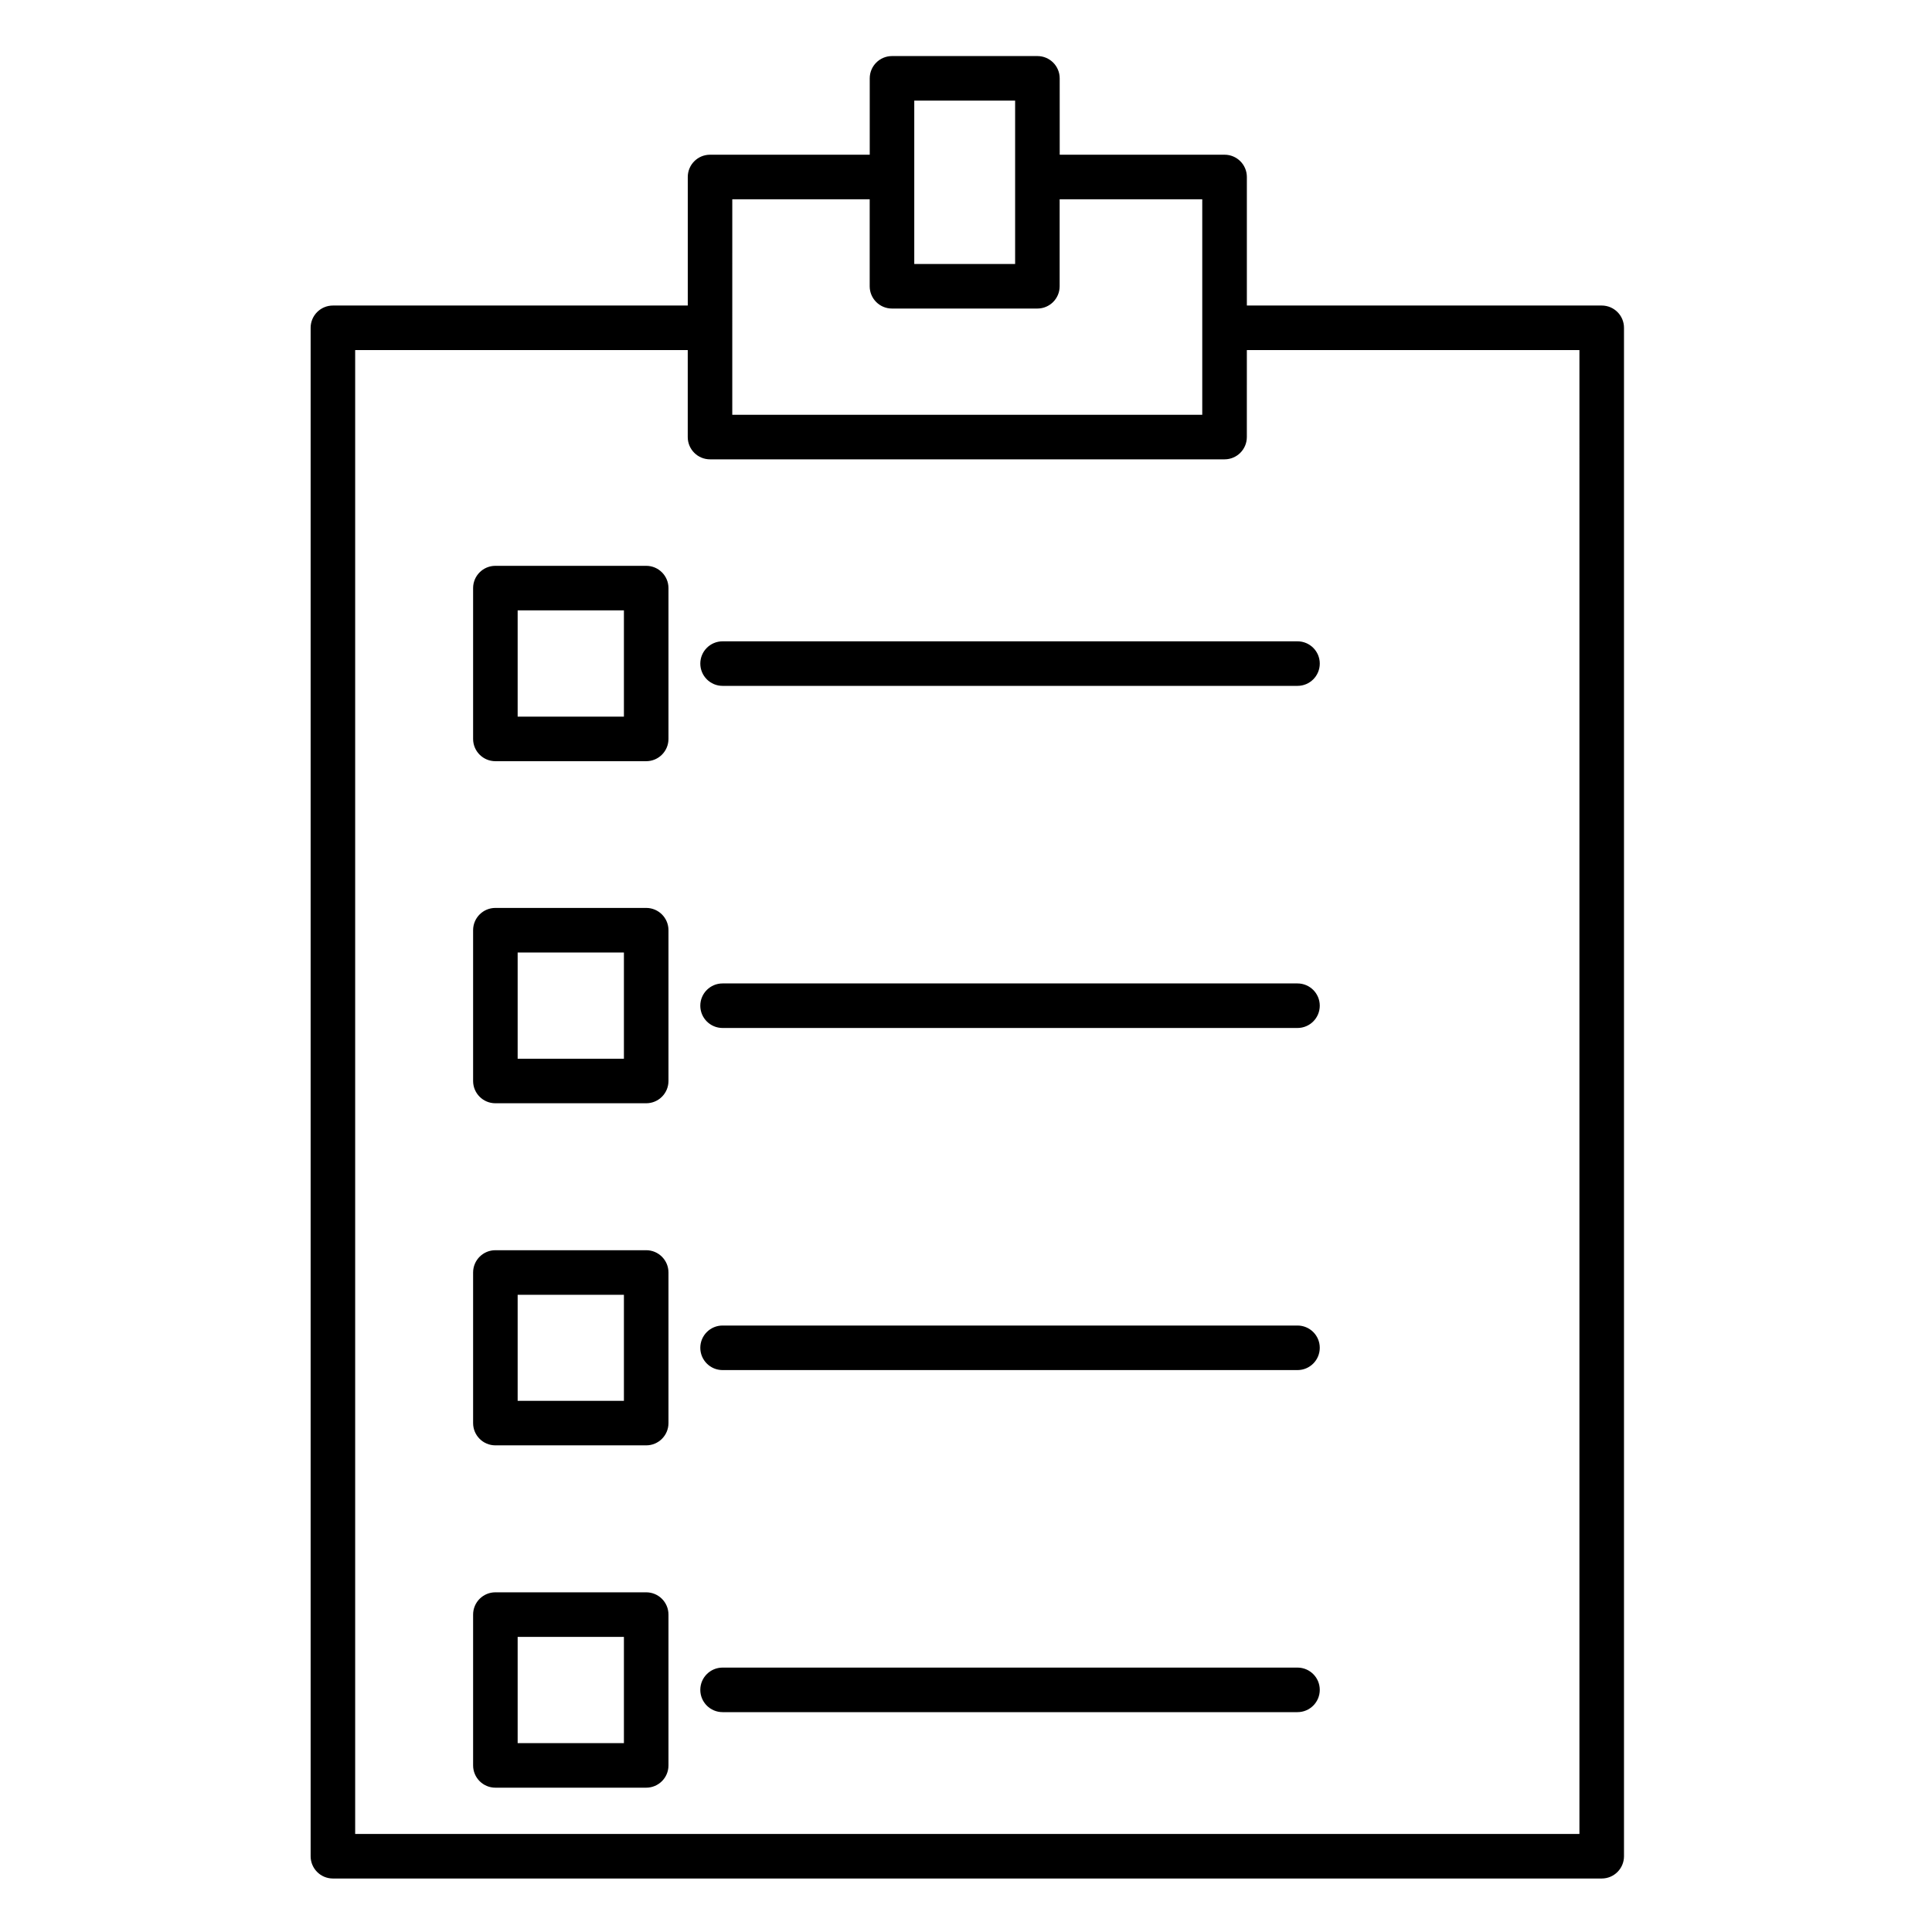 <?xml version="1.0" encoding="UTF-8"?>
<!-- Uploaded to: ICON Repo, www.iconrepo.com, Generator: ICON Repo Mixer Tools -->
<svg fill="#000000" width="800px" height="800px" version="1.1" viewBox="144 144 512 512" xmlns="http://www.w3.org/2000/svg">
 <g>
  <path d="m568.47 224.97h-94.039v-34.066c0-3.262-2.644-5.902-5.902-5.902h-43.695l-0.004-20.242c0-3.262-2.644-5.902-5.902-5.902h-38.535c-3.262 0-5.902 2.644-5.902 5.902v20.242h-42.32c-3.262 0-5.902 2.644-5.902 5.902v34.066h-94.043c-3.262 0-5.902 2.644-5.902 5.902v405.05c0 3.262 2.644 5.902 5.902 5.902h336.25c3.262 0 5.902-2.644 5.902-5.902v-405.05c0-3.262-2.644-5.902-5.902-5.902zm-182.18-54.309h26.727v43.297h-26.727zm-48.227 26.148h36.414v23.055c0 3.262 2.644 5.902 5.902 5.902h38.535c3.262 0 5.902-2.644 5.902-5.902v-23.055h37.793v57.113h-124.55zm224.5 433.21h-324.44v-393.24h88.137v23.047c0 3.262 2.644 5.902 5.902 5.902h136.36c3.262 0 5.902-2.644 5.902-5.902l0.004-23.047h88.137z"/>
  <path d="m315.25 293.95h-39.969c-3.262 0-5.902 2.644-5.902 5.902v39.969c0 3.262 2.644 5.902 5.902 5.902h39.969c3.262 0 5.902-2.644 5.902-5.902v-39.969c0-3.262-2.644-5.902-5.902-5.902zm-5.906 39.965h-28.16v-28.16h28.16z"/>
  <path d="m329.59 319.86c0 3.262 2.644 5.902 5.902 5.902h152.36c3.262 0 5.902-2.644 5.902-5.902 0-3.262-2.644-5.902-5.902-5.902h-152.36c-3.262 0-5.902 2.644-5.902 5.902z"/>
  <path d="m315.25 384.61h-39.969c-3.262 0-5.902 2.644-5.902 5.902v39.961c0 3.262 2.644 5.902 5.902 5.902h39.969c3.262 0 5.902-2.644 5.902-5.902v-39.961c0-3.262-2.644-5.902-5.902-5.902zm-5.906 39.961h-28.16v-28.152h28.16z"/>
  <path d="m487.85 404.62h-152.36c-3.262 0-5.902 2.644-5.902 5.902 0 3.262 2.644 5.902 5.902 5.902h152.36c3.262 0 5.902-2.644 5.902-5.902 0.004-3.258-2.641-5.902-5.902-5.902z"/>
  <path d="m315.25 475.32h-39.969c-3.262 0-5.902 2.644-5.902 5.902v39.91c0 3.262 2.644 5.902 5.902 5.902h39.969c3.262 0 5.902-2.644 5.902-5.902v-39.91c0-3.258-2.644-5.902-5.902-5.902zm-5.906 39.914h-28.16v-28.102h28.16z"/>
  <path d="m487.85 495.28h-152.36c-3.262 0-5.902 2.644-5.902 5.902 0 3.262 2.644 5.902 5.902 5.902h152.36c3.262 0 5.902-2.644 5.902-5.902 0.004-3.262-2.641-5.902-5.902-5.902z"/>
  <path d="m315.25 565.98h-39.969c-3.262 0-5.902 2.644-5.902 5.902v39.969c0 3.262 2.644 5.902 5.902 5.902h39.969c3.262 0 5.902-2.644 5.902-5.902v-39.969c0-3.258-2.644-5.902-5.902-5.902zm-5.906 39.969h-28.16v-28.16h28.16z"/>
  <path d="m487.85 585.93h-152.36c-3.262 0-5.902 2.644-5.902 5.902 0 3.262 2.644 5.902 5.902 5.902h152.36c3.262 0 5.902-2.644 5.902-5.902 0.004-3.262-2.641-5.902-5.902-5.902z"/>
 </g>
</svg>